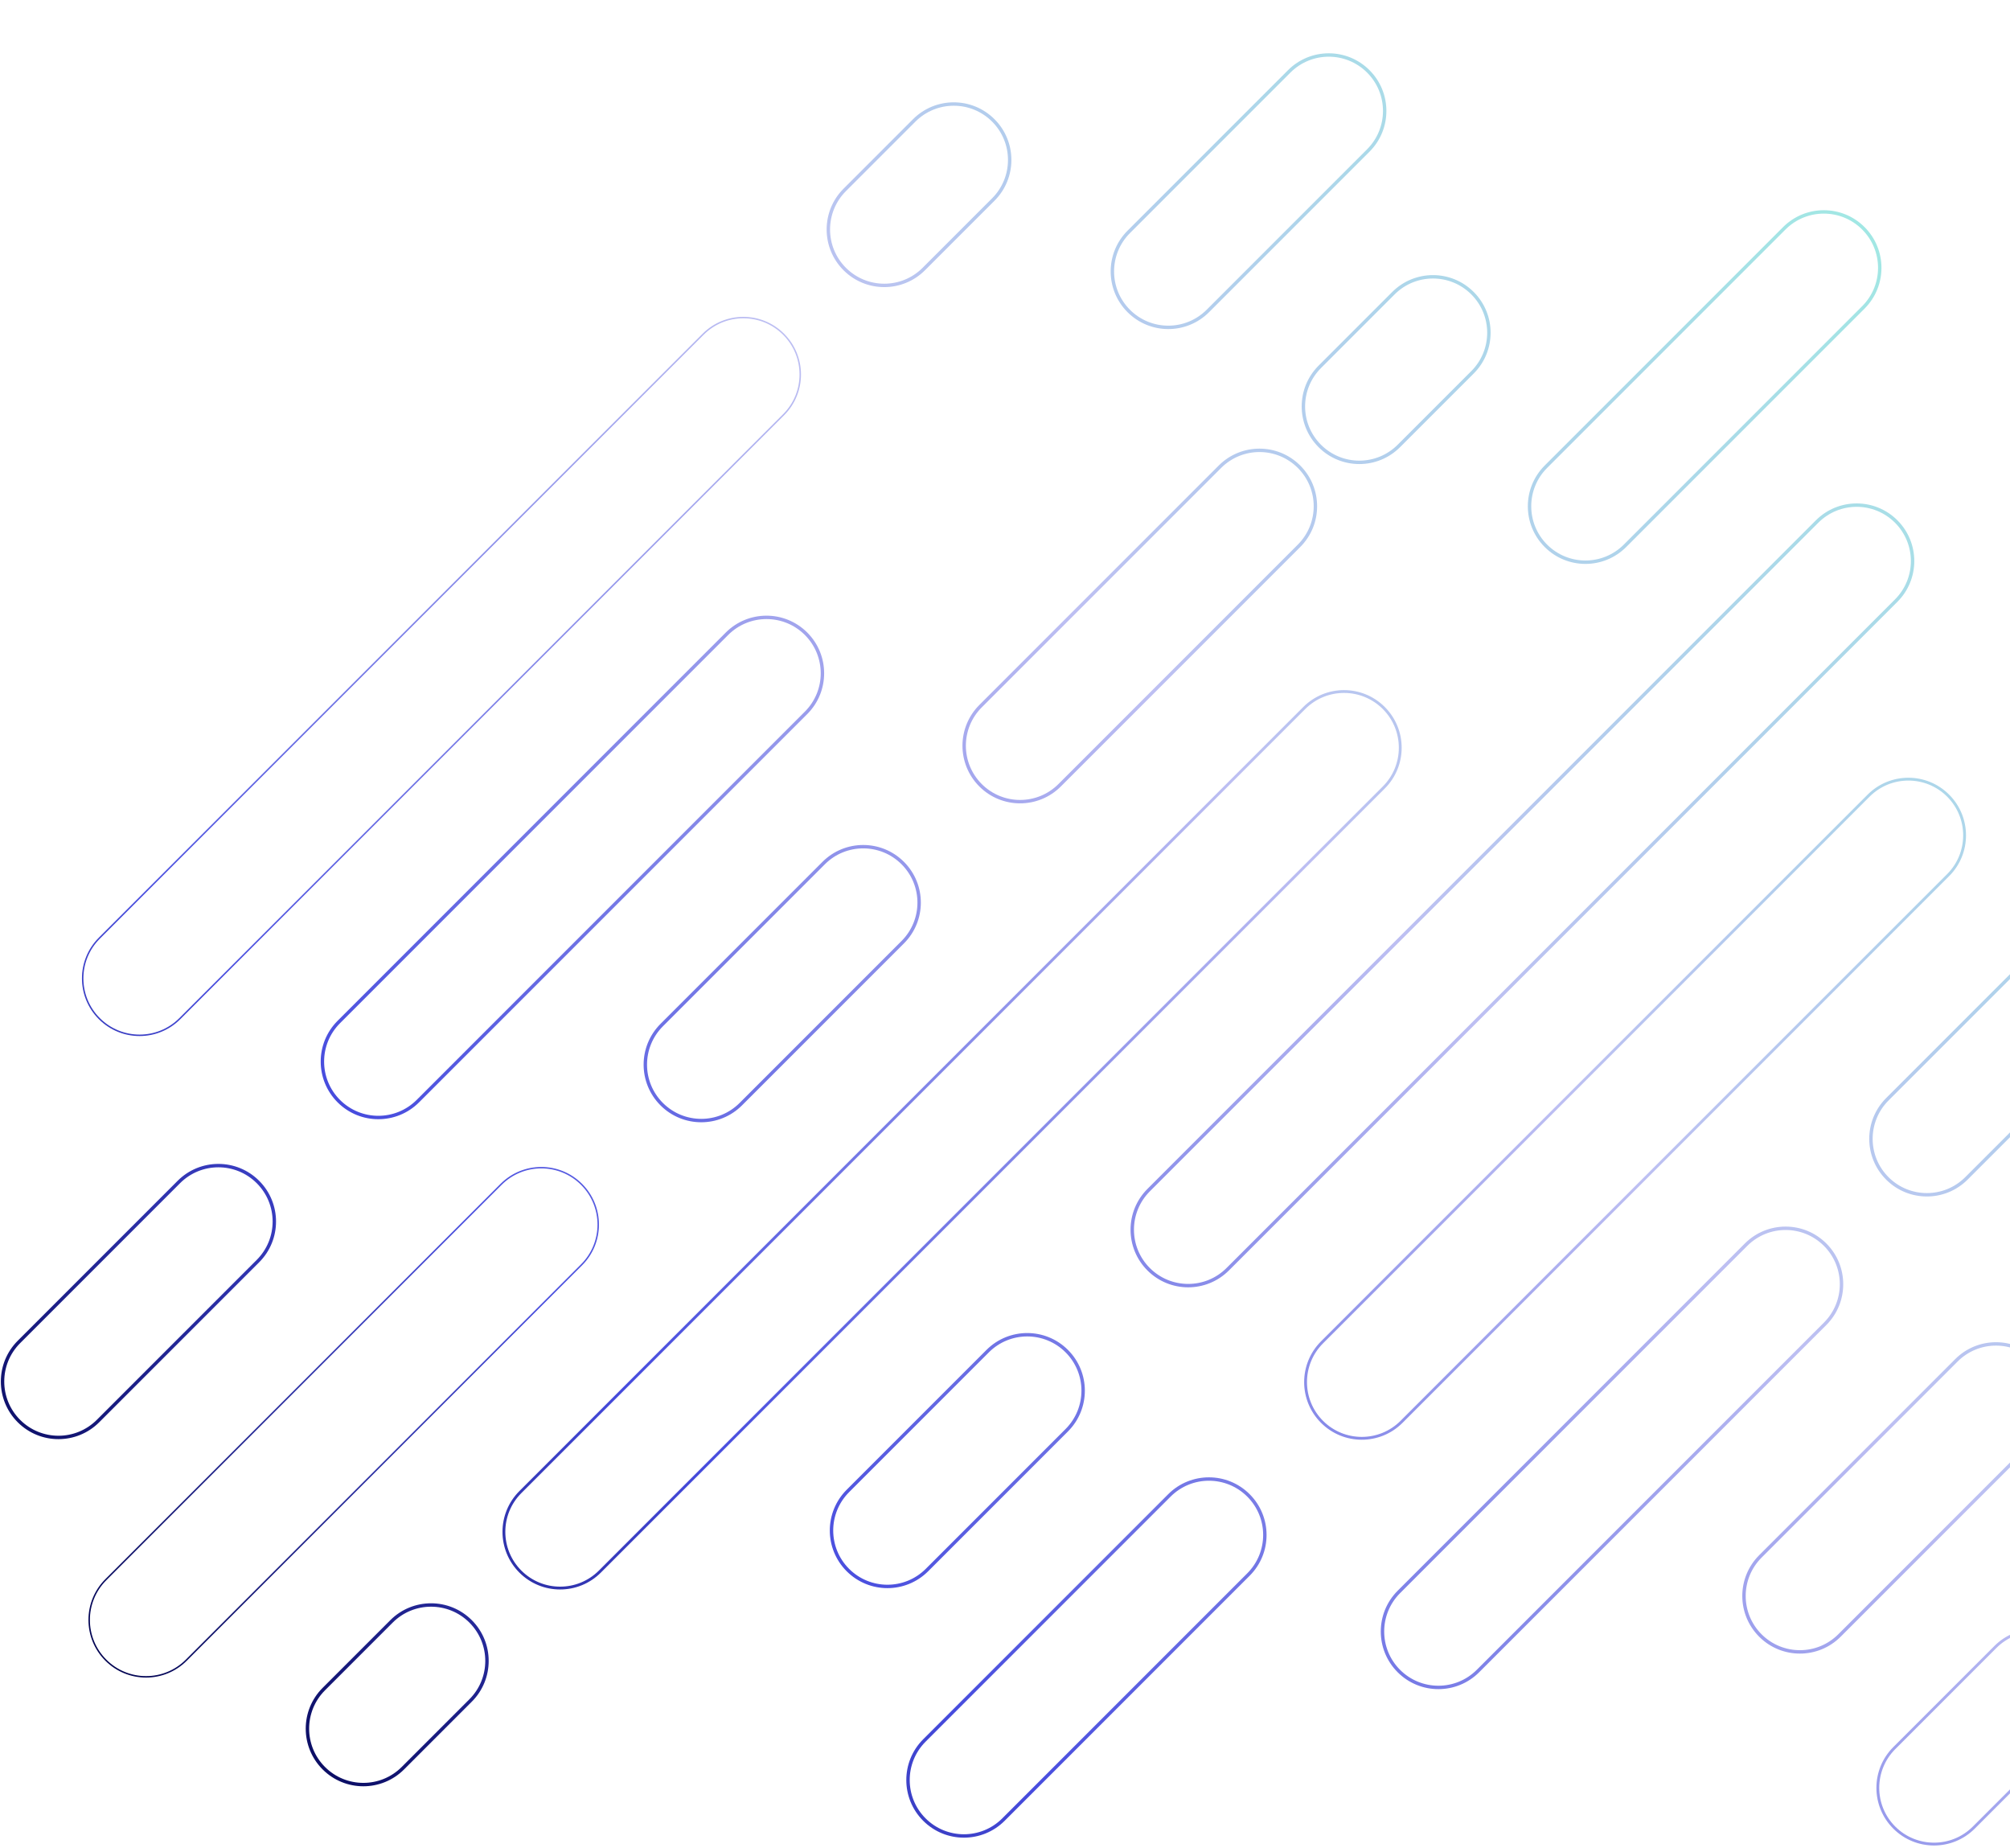 <svg width="446" height="410" viewBox="0 0 446 410" fill="none" xmlns="http://www.w3.org/2000/svg">
<path fill-rule="evenodd" clip-rule="evenodd" d="M788.865 36.899C784.167 32.2 776.55 32.2 771.851 36.899L754.447 54.303C749.748 59.002 749.748 66.619 754.447 71.317C759.145 76.016 766.762 76.016 771.461 71.317L788.865 53.913C793.564 49.215 793.564 41.597 788.865 36.899ZM772.139 125.956C767.441 121.257 759.823 121.257 755.125 125.956L719.638 161.443C714.939 166.141 714.939 173.759 719.638 178.457C724.336 183.155 731.953 183.155 736.652 178.457L772.139 142.97C776.837 138.272 776.837 130.654 772.139 125.956ZM665.677 232.418C660.979 227.72 653.361 227.72 648.663 232.418L577.688 303.393C572.99 308.091 572.99 315.709 577.689 320.407C582.387 325.105 590.004 325.105 594.703 320.407L665.677 249.432C670.376 244.734 670.376 237.117 665.677 232.418ZM250.727 68.722C255.426 73.42 263.043 73.42 267.741 68.722L303.346 33.117C308.045 28.418 308.045 20.801 303.346 16.102C298.648 11.404 291.031 11.404 286.332 16.102L250.727 51.707C246.029 56.406 246.029 64.023 250.727 68.722ZM276.758 332.013C272.06 327.314 264.442 327.314 259.744 332.013L205.38 386.376C200.682 391.075 200.682 398.692 205.38 403.391C210.079 408.089 217.696 408.089 222.395 403.391L276.758 349.027C281.457 344.329 281.457 336.711 276.758 332.013ZM404.715 276.388C400.017 271.69 392.399 271.69 387.701 276.388L310.663 353.426C305.965 358.124 305.965 365.742 310.663 370.44C315.361 375.138 322.979 375.138 327.677 370.44L404.715 293.402C409.413 288.704 409.413 281.086 404.715 276.388ZM451.397 302.036C446.699 297.338 439.081 297.338 434.383 302.036L390.878 345.542C386.179 350.24 386.179 357.858 390.878 362.556C395.576 367.254 403.194 367.254 407.892 362.556L451.397 319.051C456.096 314.352 456.096 306.735 451.397 302.036ZM559.215 338.88C554.517 334.182 546.899 334.182 542.201 338.88L517.472 363.609C512.773 368.308 512.773 375.925 517.472 380.624C522.17 385.322 529.788 385.322 534.486 380.624L559.215 355.894C563.914 351.196 563.914 343.578 559.215 338.88ZM503.385 176.813C498.686 172.115 491.069 172.115 486.371 176.813L419.048 244.135C414.35 248.834 414.35 256.451 419.048 261.15C423.747 265.848 431.364 265.848 436.063 261.15L503.385 193.828C508.083 189.129 508.083 181.512 503.385 176.813ZM545.819 62.953C541.12 58.254 533.503 58.254 528.805 62.953L451.335 140.422C446.637 145.12 446.637 152.738 451.335 157.436C456.034 162.134 463.651 162.134 468.349 157.436L545.819 79.967C550.517 75.268 550.517 67.651 545.819 62.953ZM504.289 249.144C499.591 244.446 491.973 244.446 487.275 249.144L469.87 266.549C465.172 271.247 465.172 278.865 469.87 283.563C474.569 288.261 482.186 288.261 486.885 283.563L504.289 266.158C508.988 261.46 508.988 253.843 504.289 249.144ZM699.808 53.626C695.11 48.927 687.492 48.927 682.794 53.626L647.307 89.113C642.608 93.811 642.608 101.429 647.307 106.127C652.005 110.825 659.623 110.825 664.321 106.127L699.808 70.64C704.506 65.941 704.506 58.324 699.808 53.626ZM735.974 89.791C731.275 85.093 723.658 85.093 718.959 89.791L666.068 142.683C661.369 147.381 661.369 154.999 666.068 159.697C670.766 164.395 678.383 164.395 683.082 159.697L735.974 106.805C740.672 102.107 740.672 94.489 735.974 89.791ZM646.916 178.848C642.218 174.15 634.6 174.15 629.902 178.848L612.498 196.252C607.799 200.951 607.799 208.568 612.498 213.267C617.196 217.965 624.813 217.965 629.512 213.267L646.916 195.862C651.615 191.164 651.615 183.546 646.916 178.848ZM558.763 267.002C554.065 262.303 546.447 262.303 541.749 267.002L471.406 337.345C466.708 342.043 466.708 349.66 471.406 354.359C476.104 359.057 483.722 359.057 488.42 354.359L558.763 284.016C563.462 279.317 563.462 271.7 558.763 267.002ZM628.834 124.6C624.135 119.902 616.518 119.902 611.82 124.6L523.44 212.979C518.742 217.678 518.742 225.295 523.44 229.993C528.139 234.692 535.756 234.692 540.455 229.993L628.834 141.614C633.532 136.916 633.532 129.298 628.834 124.6ZM604.04 4.732C599.341 0.033 591.724 0.033 587.025 4.732L560.394 31.363C555.696 36.061 555.696 43.678 560.394 48.377C565.093 53.075 572.71 53.075 577.409 48.377L604.04 21.746C608.738 17.047 608.738 9.43 604.04 4.732ZM236.439 300.002C231.74 295.304 224.123 295.304 219.425 300.002L188.406 331.021C183.708 335.719 183.708 343.336 188.406 348.035C193.104 352.733 200.722 352.733 205.42 348.035L236.439 317.016C241.137 312.318 241.137 304.7 236.439 300.002ZM420.482 115.959C415.784 111.261 408.166 111.261 403.468 115.959L255.138 264.289C250.44 268.987 250.44 276.604 255.138 281.303C259.836 286.001 267.454 286.001 272.152 281.303L420.482 132.973C425.18 128.275 425.18 120.657 420.482 115.959ZM413.197 50.913C408.499 46.214 400.881 46.214 396.183 50.913L343.291 103.805C338.593 108.503 338.593 116.12 343.291 120.819C347.99 125.517 355.607 125.517 360.305 120.819L413.197 67.927C417.896 63.229 417.896 55.611 413.197 50.913ZM594.024 231.74C589.326 227.042 581.709 227.042 577.01 231.74C572.312 236.438 572.312 244.056 577.01 248.754C581.709 253.453 589.326 253.453 594.024 248.754C598.723 244.056 598.723 236.438 594.024 231.74ZM701.164 196.93C696.466 192.232 688.849 192.232 684.15 196.93C679.452 201.629 679.452 209.246 684.15 213.944C688.849 218.643 696.466 218.643 701.164 213.944C705.863 209.246 705.863 201.629 701.164 196.93ZM104.154 359.956C99.456 355.257 91.838 355.257 87.14 359.956L72.118 374.978C67.42 379.676 67.42 387.294 72.118 391.992C76.816 396.69 84.434 396.69 89.132 391.992L104.154 376.97C108.853 372.272 108.853 364.654 104.154 359.956ZM220.139 26.979C215.44 22.281 207.823 22.281 203.125 26.979L187.704 42.399C183.006 47.098 183.006 54.715 187.704 59.413C192.403 64.112 200.02 64.112 204.719 59.413L220.139 43.993C224.837 39.295 224.837 31.677 220.139 26.979ZM75.442 244.007C80.14 248.705 87.757 248.705 92.456 244.007L178.589 157.873C183.288 153.175 183.288 145.558 178.589 140.859C173.891 136.161 166.273 136.161 161.575 140.859L75.442 226.993C70.743 231.691 70.743 239.309 75.442 244.007ZM843.792 126.634C839.093 121.936 831.476 121.936 826.777 126.634L739.076 214.335C734.378 219.033 734.378 226.651 739.076 231.349C743.775 236.047 751.392 236.047 756.091 231.349L843.792 143.648C848.49 138.95 848.49 131.332 843.792 126.634ZM293.113 98.666C297.811 103.365 305.429 103.365 310.127 98.666L326.47 82.323C331.169 77.625 331.169 70.008 326.47 65.309C321.772 60.611 314.154 60.611 309.456 65.309L293.113 81.652C288.415 86.35 288.415 93.968 293.113 98.666ZM147.094 244.685C151.792 249.384 159.41 249.384 164.108 244.685L200.048 208.746C204.746 204.048 204.746 196.43 200.048 191.732C195.349 187.033 187.732 187.033 183.033 191.732L147.094 227.671C142.396 232.369 142.396 239.987 147.094 244.685ZM720.603 249.822C715.905 245.123 708.287 245.123 703.589 249.822L667.65 285.761C662.951 290.459 662.951 298.077 667.65 302.775C672.348 307.474 679.966 307.474 684.664 302.775L720.603 266.836C725.302 262.138 725.302 254.52 720.603 249.822ZM217.842 173.937C222.541 178.636 230.158 178.636 234.857 173.937L287.975 120.819C292.673 116.121 292.673 108.503 287.974 103.805C283.276 99.107 275.659 99.107 270.96 103.805L217.842 156.923C213.144 161.621 213.144 169.239 217.842 173.937ZM649.855 320.571C645.156 315.873 637.539 315.873 632.841 320.571L579.723 373.689C575.024 378.387 575.024 386.005 579.723 390.703C584.421 395.402 592.039 395.402 596.737 390.703L649.855 337.585C654.553 332.887 654.553 325.27 649.855 320.571ZM4.467 314.982C9.165 319.681 16.783 319.681 21.481 314.982L56.968 279.495C61.667 274.797 61.667 267.179 56.968 262.481C52.27 257.783 44.653 257.783 39.954 262.481L4.467 297.968C-0.231 302.666 -0.231 310.284 4.467 314.982ZM771.317 36.364C776.31 31.371 784.406 31.371 789.4 36.364C794.393 41.358 794.393 49.454 789.4 54.447L771.995 71.852C767.002 76.845 758.906 76.845 753.912 71.852C748.919 66.858 748.919 58.763 753.912 53.769L771.317 36.364ZM754.591 125.421C759.584 120.428 767.68 120.428 772.673 125.421C777.667 130.415 777.667 138.511 772.673 143.504L737.186 178.991C732.193 183.985 724.097 183.985 719.103 178.991C714.11 173.998 714.11 165.902 719.103 160.909L754.591 125.421ZM666.211 231.884C661.218 226.891 653.122 226.891 648.129 231.884L577.154 302.859C572.161 307.852 572.161 315.948 577.154 320.941C582.148 325.935 590.244 325.935 595.237 320.941L666.211 249.967C671.205 244.973 671.205 236.877 666.211 231.884ZM268.276 69.256C263.282 74.249 255.186 74.249 250.193 69.256C245.2 64.263 245.2 56.167 250.193 51.173L285.798 15.568C290.791 10.575 298.887 10.575 303.881 15.568C308.874 20.562 308.874 28.658 303.881 33.651L268.276 69.256ZM39.788 225.865L173.761 91.892C178.629 87.024 178.629 79.13 173.761 74.262C168.892 69.393 160.999 69.393 156.13 74.262L22.157 208.235C17.288 213.103 17.288 220.997 22.157 225.865C27.026 230.734 34.919 230.734 39.788 225.865ZM173.987 74.036C168.993 69.042 160.897 69.042 155.904 74.036L21.931 208.009C16.938 213.002 16.938 221.098 21.931 226.091C26.924 231.085 35.02 231.085 40.014 226.091L173.987 92.118C178.98 87.125 178.98 79.029 173.987 74.036ZM277.293 331.478C272.299 326.485 264.203 326.485 259.21 331.478L204.846 385.842C199.853 390.835 199.853 398.931 204.846 403.925C209.84 408.918 217.935 408.918 222.929 403.925L277.293 349.561C282.286 344.568 282.286 336.472 277.293 331.478ZM387.166 275.854C392.16 270.861 400.256 270.86 405.249 275.854C410.243 280.847 410.243 288.943 405.249 293.937L328.212 370.974C323.218 375.968 315.122 375.968 310.129 370.974C305.135 365.981 305.136 357.885 310.129 352.891L387.166 275.854ZM432.049 193.918L310.765 315.203C306.016 319.951 298.317 319.951 293.569 315.203C288.82 310.454 288.82 302.755 293.569 298.007L414.853 176.722C419.601 171.974 427.3 171.974 432.049 176.722C436.797 181.471 436.797 189.17 432.049 193.918ZM414.41 176.279C419.403 171.286 427.499 171.286 432.492 176.279C437.486 181.272 437.486 189.368 432.492 194.362L311.208 315.646C306.215 320.639 298.119 320.639 293.125 315.646C288.132 310.653 288.132 302.557 293.125 297.563L414.41 176.279ZM433.849 301.502C438.842 296.509 446.938 296.509 451.932 301.502C456.925 306.496 456.925 314.591 451.932 319.585L408.426 363.09C403.433 368.084 395.337 368.084 390.343 363.09C385.35 358.097 385.35 350.001 390.344 345.008L433.849 301.502ZM559.75 338.346C554.756 333.352 546.66 333.352 541.667 338.346L516.938 363.075C511.944 368.069 511.944 376.165 516.938 381.158C521.931 386.151 530.027 386.151 535.02 381.158L559.75 356.429C564.743 351.435 564.743 343.339 559.75 338.346ZM485.836 176.279C490.83 171.286 498.926 171.286 503.919 176.279C508.912 181.272 508.912 189.368 503.919 194.362L436.597 261.684C431.603 266.677 423.508 266.677 418.514 261.684C413.521 256.691 413.521 248.595 418.514 243.601L485.836 176.279ZM546.353 62.418C541.36 57.425 533.264 57.425 528.27 62.418L450.801 139.888C445.808 144.881 445.808 152.977 450.801 157.97C455.794 162.964 463.89 162.964 468.884 157.97L546.353 80.501C551.346 75.507 551.346 67.412 546.353 62.418ZM486.741 248.61C491.734 243.617 499.83 243.617 504.823 248.61C509.817 253.603 509.817 261.699 504.823 266.693L487.419 284.097C482.425 289.091 474.33 289.091 469.336 284.097C464.343 279.104 464.343 271.008 469.336 266.015L486.741 248.61ZM700.342 53.091C695.349 48.098 687.253 48.098 682.26 53.091L646.772 88.579C641.779 93.572 641.779 101.668 646.772 106.661C651.766 111.655 659.862 111.655 664.855 106.661L700.342 71.174C705.336 66.18 705.336 58.085 700.342 53.091ZM736.508 89.257C731.514 84.263 723.419 84.263 718.425 89.257L665.533 142.149C660.54 147.142 660.54 155.238 665.533 160.231C670.527 165.225 678.623 165.225 683.616 160.231L736.508 107.339C741.501 102.346 741.501 94.25 736.508 89.257ZM629.368 178.314C634.361 173.32 642.457 173.32 647.451 178.314C652.444 183.307 652.444 191.403 647.451 196.396L630.046 213.801C625.053 218.794 616.957 218.794 611.963 213.801C606.97 208.808 606.97 200.712 611.963 195.718L629.368 178.314ZM559.297 266.467C554.304 261.474 546.208 261.474 541.215 266.467L470.872 336.81C465.878 341.804 465.878 349.9 470.872 354.893C475.865 359.886 483.961 359.886 488.954 354.893L559.297 284.55C564.291 279.557 564.291 271.461 559.297 266.467ZM437.743 405.218L460.182 382.779C464.93 378.03 464.93 370.331 460.182 365.583C455.433 360.834 447.734 360.834 442.986 365.583L420.547 388.022C415.798 392.77 415.798 400.469 420.547 405.218C425.295 409.966 432.994 409.966 437.743 405.218ZM460.625 365.139C455.632 360.146 447.536 360.146 442.542 365.139L420.103 387.578C415.11 392.572 415.11 400.668 420.103 405.661C425.097 410.655 433.193 410.655 438.186 405.661L460.625 383.222C465.618 378.229 465.618 370.133 460.625 365.139ZM629.368 124.066C624.375 119.072 616.279 119.072 611.285 124.066L522.906 212.445C517.913 217.438 517.913 225.534 522.906 230.528C527.9 235.521 535.995 235.521 540.989 230.528L629.368 142.148C634.361 137.155 634.361 129.059 629.368 124.066ZM586.491 4.197C591.485 -0.796 599.58 -0.796 604.574 4.197C609.567 9.191 609.567 17.287 604.574 22.28L577.943 48.911C572.95 53.904 564.854 53.904 559.86 48.911C554.867 43.918 554.867 35.822 559.86 30.828L586.491 4.197ZM306.826 174.48L132.883 348.423C128.134 353.172 120.435 353.172 115.687 348.423C110.938 343.674 110.938 335.976 115.687 331.227L289.63 157.284C294.379 152.535 302.078 152.535 306.826 157.284C311.575 162.032 311.575 169.731 306.826 174.48ZM289.187 156.84C294.18 151.847 302.276 151.847 307.27 156.84C312.263 161.834 312.263 169.93 307.27 174.923L133.326 348.866C128.333 353.86 120.237 353.86 115.244 348.866C110.25 343.873 110.25 335.777 115.244 330.784L289.187 156.84ZM218.89 299.468C223.884 294.474 231.98 294.474 236.973 299.468C241.966 304.461 241.966 312.557 236.973 317.55L205.954 348.569C200.961 353.562 192.865 353.562 187.872 348.569C182.878 343.576 182.878 335.48 187.872 330.486L218.89 299.468ZM421.016 115.425C416.023 110.431 407.927 110.431 402.933 115.425L254.604 263.754C249.61 268.748 249.61 276.844 254.604 281.837C259.597 286.83 267.693 286.83 272.687 281.837L421.016 133.507C426.01 128.514 426.01 120.418 421.016 115.425ZM476.321 77.317L493.35 60.288C498.098 55.539 498.098 47.84 493.35 43.092C488.601 38.343 480.902 38.343 476.154 43.092L459.125 60.121C454.376 64.869 454.376 72.568 459.125 77.317C463.873 82.065 471.572 82.065 476.321 77.317ZM493.793 42.648C488.8 37.655 480.704 37.655 475.71 42.648L458.682 59.677C453.688 64.671 453.688 72.766 458.682 77.76C463.675 82.753 471.771 82.753 476.764 77.76L493.793 60.731C498.786 55.738 498.786 47.642 493.793 42.648ZM413.731 50.379C408.738 45.385 400.642 45.385 395.649 50.379L342.757 103.27C337.764 108.264 337.764 116.36 342.757 121.353C347.75 126.346 355.846 126.346 360.84 121.353L413.731 68.461C418.725 63.468 418.725 55.372 413.731 50.379ZM576.476 231.206C581.469 226.212 589.565 226.212 594.559 231.206C599.552 236.199 599.552 244.295 594.559 249.288C589.565 254.282 581.469 254.282 576.476 249.288C571.483 244.295 571.483 236.199 576.476 231.206ZM701.699 196.396C696.705 191.403 688.609 191.403 683.616 196.396C678.623 201.389 678.623 209.485 683.616 214.479C688.609 219.472 696.705 219.472 701.699 214.479C706.692 209.485 706.692 201.389 701.699 196.396ZM86.606 359.422C91.599 354.428 99.695 354.428 104.688 359.421C109.682 364.415 109.682 372.511 104.688 377.504L89.666 392.526C84.673 397.52 76.577 397.52 71.584 392.526C66.59 387.533 66.59 379.437 71.584 374.443L86.606 359.422ZM220.673 26.445C215.68 21.451 207.584 21.451 202.59 26.445L187.17 41.865C182.177 46.858 182.177 54.954 187.17 59.948C192.164 64.941 200.259 64.941 205.253 59.948L220.673 44.528C225.666 39.534 225.666 31.438 220.673 26.445ZM92.99 244.541C87.996 249.535 79.901 249.535 74.907 244.541C69.914 239.548 69.914 231.452 74.907 226.459L161.041 140.325C166.034 135.332 174.13 135.332 179.124 140.325C184.117 145.318 184.117 153.414 179.124 158.408L92.99 244.541ZM23.598 350.551L111.299 262.85C116.167 257.981 124.061 257.981 128.929 262.85C133.798 267.718 133.798 275.612 128.929 280.48L41.228 368.181C36.36 373.05 28.466 373.05 23.598 368.181C18.729 363.313 18.729 355.419 23.598 350.551ZM41.454 368.407C36.461 373.401 28.365 373.401 23.372 368.407C18.378 363.414 18.378 355.318 23.372 350.325L111.073 262.624C116.066 257.63 124.162 257.63 129.155 262.624C134.149 267.617 134.149 275.713 129.155 280.706L41.454 368.407ZM826.243 126.1C831.237 121.106 839.332 121.106 844.326 126.1C849.319 131.093 849.319 139.189 844.326 144.182L756.625 231.883C751.631 236.877 743.535 236.877 738.542 231.883C733.549 226.89 733.549 218.794 738.542 213.801L826.243 126.1ZM292.579 99.201C297.572 104.194 305.668 104.194 310.662 99.201L327.004 82.858C331.998 77.864 331.998 69.768 327.004 64.775C322.011 59.782 313.915 59.782 308.922 64.775L292.579 81.118C287.585 86.111 287.586 94.207 292.579 99.201ZM164.642 245.22C159.649 250.213 151.553 250.213 146.56 245.219C141.566 240.226 141.566 232.13 146.56 227.137L182.499 191.197C187.493 186.204 195.588 186.204 200.582 191.197C205.575 196.191 205.575 204.287 200.582 209.28L164.642 245.22ZM721.138 249.288C716.144 244.294 708.048 244.294 703.055 249.288L667.116 285.227C662.122 290.22 662.122 298.316 667.116 303.31C672.109 308.303 680.205 308.303 685.198 303.31L721.138 267.37C726.131 262.377 726.131 254.281 721.138 249.288ZM235.391 174.471C230.397 179.465 222.302 179.465 217.308 174.471C212.315 169.478 212.315 161.382 217.308 156.389L270.426 103.271C275.419 98.278 283.515 98.278 288.509 103.271C293.502 108.264 293.502 116.36 288.509 121.354L235.391 174.471ZM650.389 320.037C645.396 315.044 637.3 315.044 632.306 320.037L579.188 373.155C574.195 378.148 574.195 386.244 579.188 391.238C584.182 396.231 592.278 396.231 597.271 391.238L650.389 338.12C655.382 333.126 655.382 325.03 650.389 320.037ZM22.015 315.517C17.022 320.51 8.926 320.51 3.933 315.517C-1.061 310.523 -1.061 302.427 3.933 297.434L39.42 261.947C44.413 256.953 52.509 256.953 57.503 261.947C62.496 266.94 62.496 275.036 57.503 280.029L22.015 315.517Z" fill="url(#paint0_linear_1075_24347)"/>
<defs>
<linearGradient id="paint0_linear_1075_24347" x1="680.904" y1="-72.132" x2="131.868" y2="476.904" gradientUnits="userSpaceOnUse">
<stop stop-color="#A0E9D9" stop-opacity="0.16"/>
<stop offset="0.343" stop-color="#A0E9E3"/>
<stop offset="0.594" stop-color="#BDBFF2"/>
<stop offset="0.839" stop-color="#474CDE"/>
<stop offset="1" stop-color="#020452"/>
</linearGradient>
</defs>
</svg>
